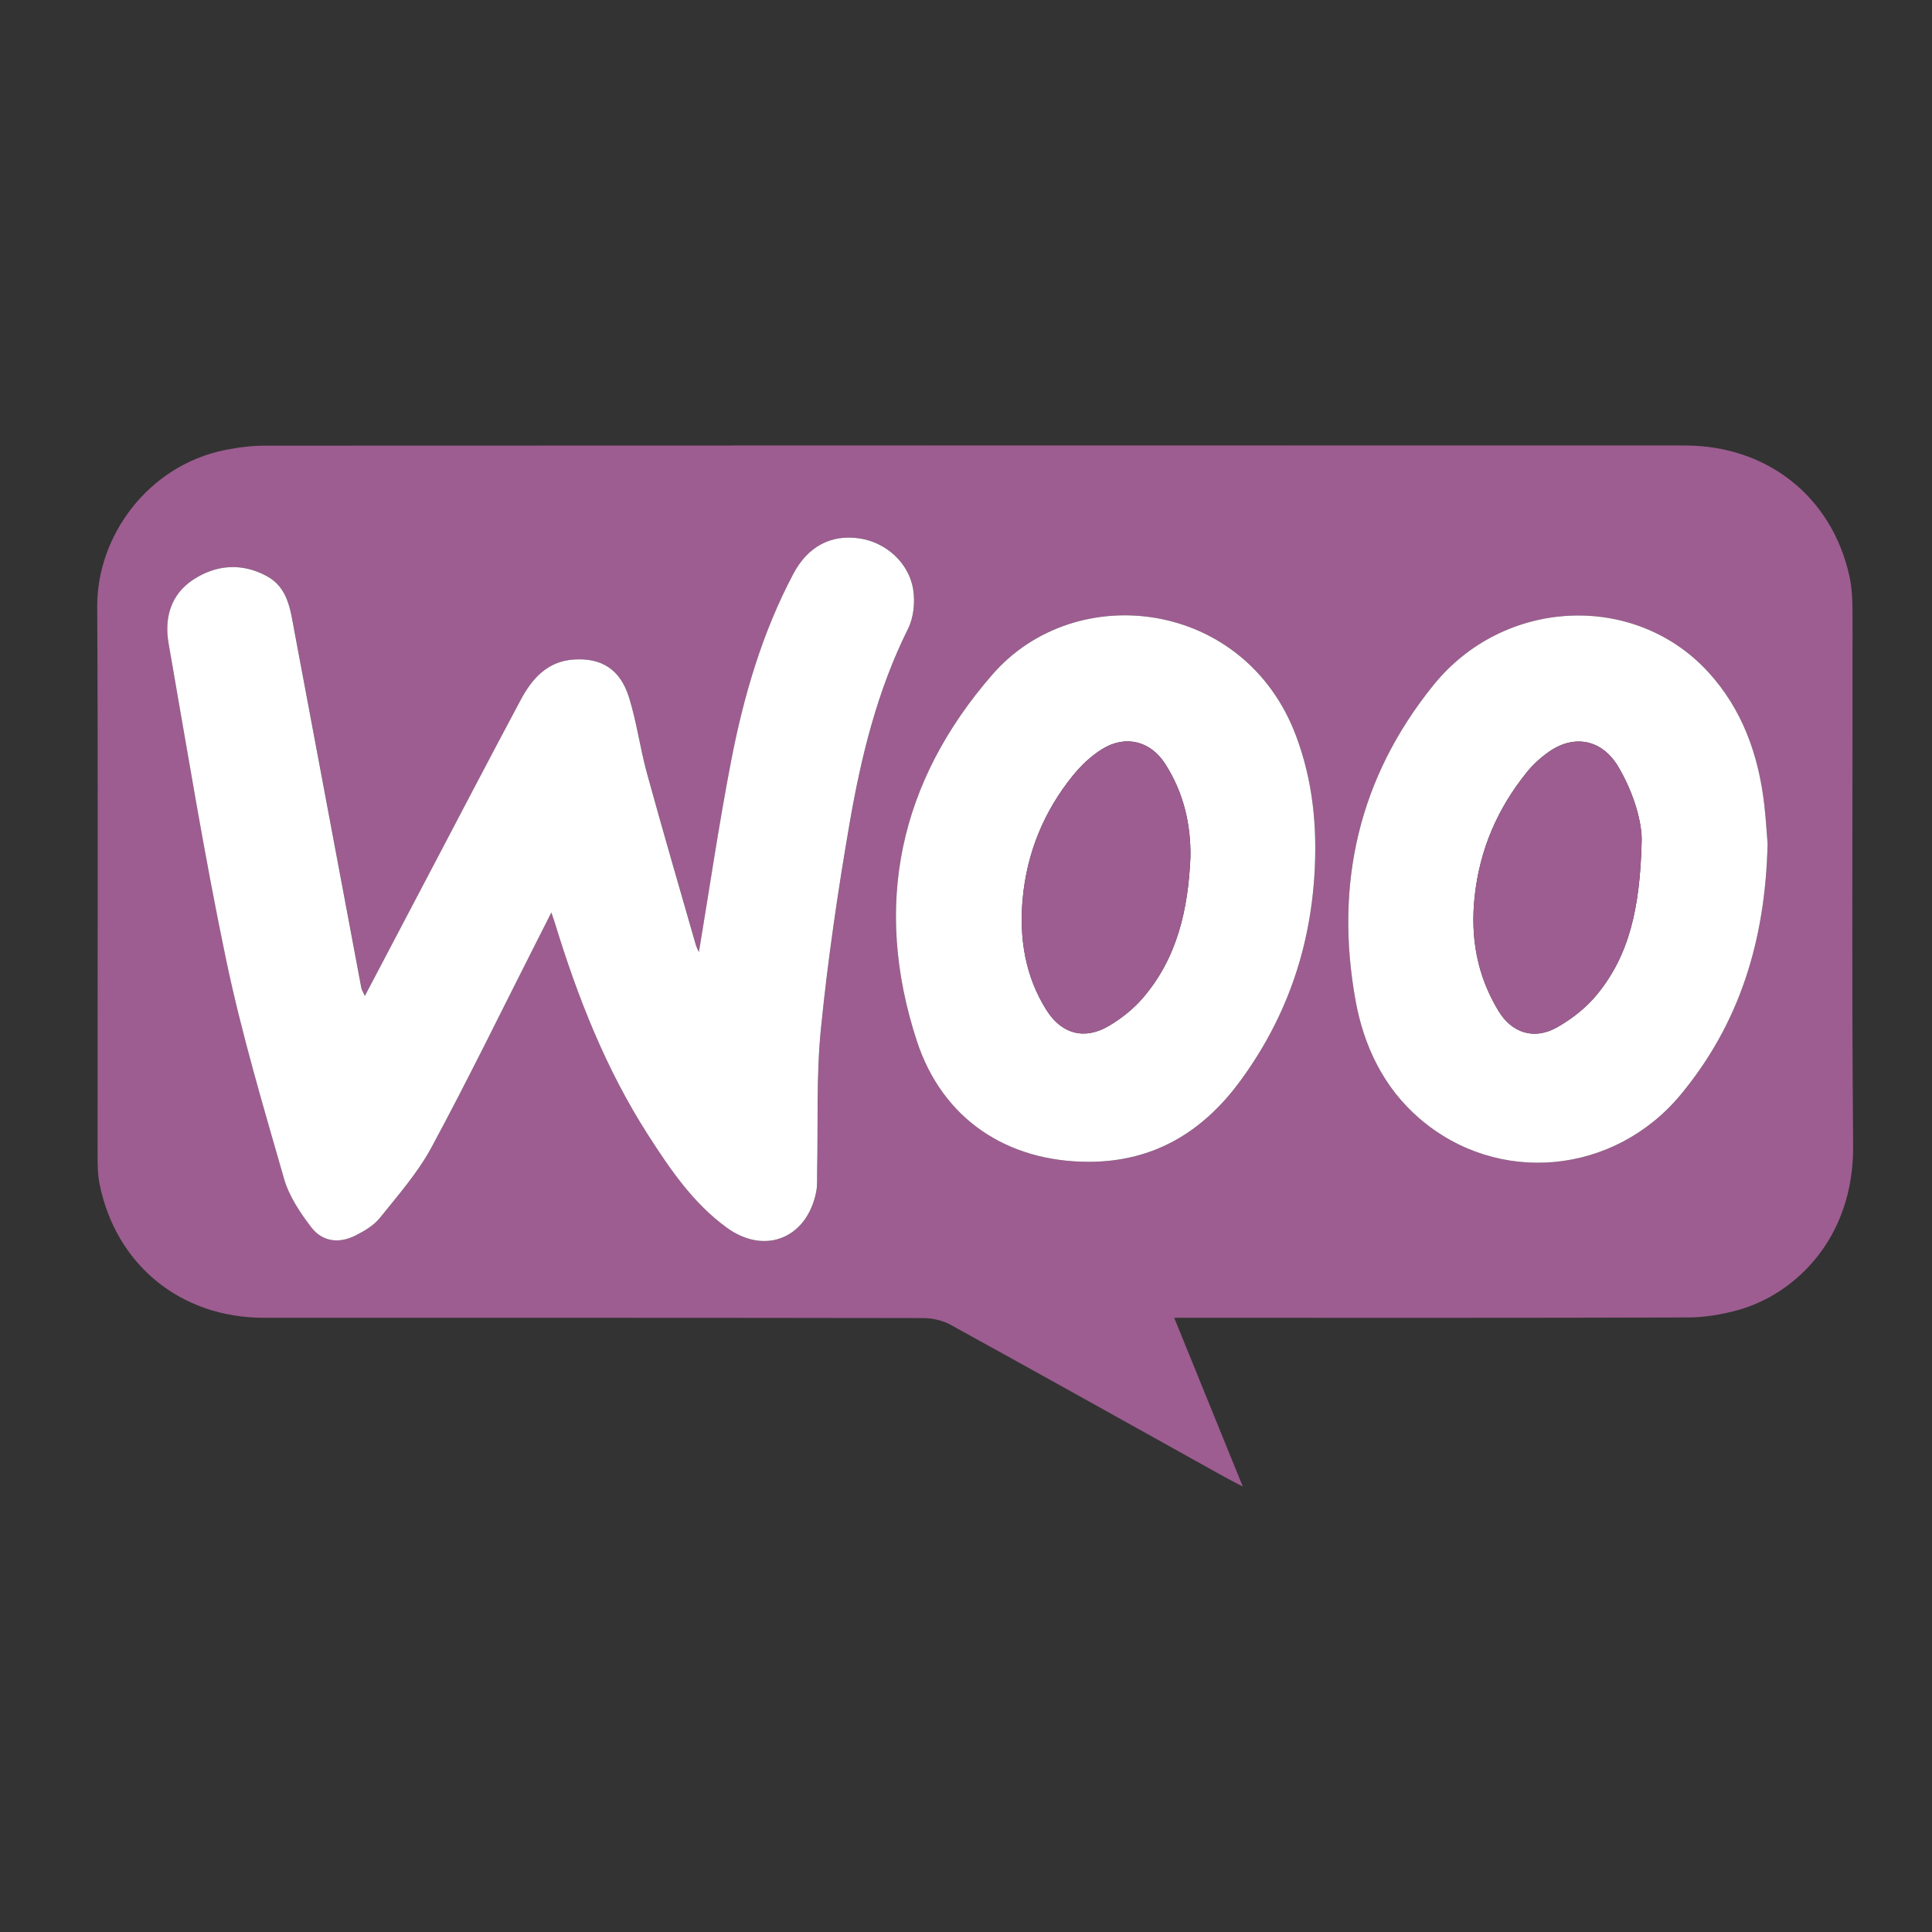 <?xml version="1.0" encoding="utf-8"?>
<!-- Generator: Adobe Illustrator 24.0.0, SVG Export Plug-In . SVG Version: 6.00 Build 0)  -->
<svg version="1.1" id="Layer_1" xmlns="http://www.w3.org/2000/svg" xmlns:xlink="http://www.w3.org/1999/xlink" x="0px" y="0px"
	 viewBox="0 0 60 60" style="enable-background:new 0 0 60 60;" xml:space="preserve">
<rect x="0" y="0" width="60" height="60" fill="#333333" stroke="none"/>
<style type="text/css">
	.st0{fill:#9D5D90;}
	.st1{fill:#FFFFFF;}
</style>
<g>
	<path class="st0" d="M36.466,40.925c0.72,1.772,1.401,3.449,2.13,5.241c-0.262-0.138-0.415-0.215-0.566-0.298
		c-2.832-1.576-5.661-3.158-8.5-4.721c-0.247-0.136-0.56-0.212-0.843-0.213
		c-6.831-0.012-13.662-0.009-20.493-0.009c-2.577-0-4.593-1.636-5.102-4.154c-0.061-0.304-0.062-0.624-0.062-0.936
		c-0.003-5.665,0.018-11.33-0.011-16.995c-0.011-2.185,1.568-4.383,3.98-4.867c0.407-0.082,0.828-0.133,1.243-0.133
		c14.693-0.007,29.387-0.007,44.08-0.005c2.555,0,4.563,1.584,5.111,4.047
		c0.093,0.417,0.099,0.86,0.099,1.291c0.006,5.471-0.029,10.942,0.018,16.412c0.025,2.905-1.841,4.623-3.58,5.102
		c-0.498,0.137-1.026,0.226-1.54,0.228c-5.097,0.017-10.194,0.01-15.291,0.01
		C36.948,40.925,36.76,40.925,36.466,40.925z M11.33,30.931c-0.059-0.133-0.094-0.185-0.105-0.242
		c-0.696-3.701-1.391-7.403-2.084-11.105c-0.121-0.648-0.194-1.334-0.851-1.691c-0.773-0.42-1.574-0.361-2.292,0.112
		c-0.694,0.458-0.898,1.19-0.76,1.976c0.575,3.285,1.107,6.579,1.79,9.842
		c0.478,2.285,1.149,4.532,1.794,6.779c0.155,0.541,0.496,1.052,0.843,1.507c0.347,0.456,0.864,0.52,1.376,0.261
		c0.275-0.139,0.568-0.31,0.756-0.544c0.567-0.708,1.18-1.405,1.607-2.196c1.134-2.101,2.179-4.25,3.26-6.38
		c0.145-0.286,0.29-0.571,0.462-0.912c0.052,0.154,0.082,0.237,0.108,0.322c0.705,2.306,1.581,4.538,2.889,6.577
		c0.686,1.07,1.407,2.131,2.45,2.889c1.191,0.866,2.495,0.323,2.778-1.117c0.04-0.203,0.023-0.417,0.028-0.625
		c0.032-1.477-0.029-2.964,0.117-4.43c0.213-2.131,0.524-4.256,0.888-6.367c0.36-2.087,0.863-4.143,1.82-6.063
		c0.173-0.347,0.219-0.82,0.159-1.209c-0.129-0.839-0.851-1.472-1.666-1.594c-0.882-0.132-1.605,0.246-2.057,1.1
		c-0.965,1.824-1.54,3.785-1.929,5.796c-0.383,1.981-0.675,3.979-1.003,5.95
		c-0.022-0.05-0.072-0.137-0.099-0.231c-0.509-1.775-1.028-3.548-1.517-5.329
		c-0.213-0.774-0.317-1.579-0.554-2.344c-0.271-0.873-0.852-1.241-1.724-1.18
		c-0.805,0.056-1.285,0.588-1.635,1.242c-0.943,1.764-1.867,3.539-2.798,5.309
		C12.707,28.313,12.034,29.592,11.33,30.931z M33.801,36.081c2.013,0.005,3.544-0.919,4.707-2.499
		c1.396-1.896,2.159-4.021,2.311-6.384c0.097-1.498-0.043-2.943-0.57-4.348c-1.586-4.23-6.83-4.879-9.421-1.91
		c-2.906,3.33-3.73,7.179-2.356,11.384C29.271,34.769,31.289,36.076,33.801,36.081z M54.894,26.2
		c-0.024-0.286-0.05-0.747-0.102-1.205c-0.178-1.548-0.682-2.974-1.751-4.134
		c-2.286-2.482-6.334-2.293-8.521,0.412c-2.326,2.877-3.074,6.179-2.424,9.79c0.256,1.42,0.87,2.711,1.99,3.675
		c2.427,2.089,6.042,1.754,8.115-0.75C54.024,31.785,54.827,29.21,54.894,26.2z"/>
	<path class="st1" d="M11.33,30.931c0.704-1.339,1.377-2.618,2.049-3.897c0.931-1.77,1.855-3.545,2.798-5.309
		c0.35-0.655,0.829-1.187,1.635-1.242c0.873-0.061,1.453,0.307,1.724,1.18c0.238,0.765,0.342,1.57,0.554,2.344
		c0.489,1.781,1.008,3.553,1.517,5.329c0.027,0.094,0.077,0.181,0.099,0.231c0.328-1.97,0.62-3.969,1.003-5.95
		c0.389-2.01,0.964-3.972,1.929-5.796c0.452-0.854,1.175-1.232,2.057-1.1c0.815,0.122,1.537,0.755,1.666,1.594
		c0.06,0.389,0.014,0.862-0.159,1.209c-0.957,1.92-1.46,3.976-1.82,6.063
		c-0.364,2.111-0.675,4.236-0.888,6.367c-0.146,1.466-0.085,2.952-0.117,4.43
		c-0.005,0.209,0.012,0.423-0.028,0.625c-0.283,1.439-1.587,1.982-2.778,1.117
		c-1.043-0.758-1.764-1.819-2.45-2.889c-1.308-2.039-2.184-4.271-2.889-6.577
		c-0.026-0.084-0.056-0.167-0.108-0.322c-0.173,0.341-0.317,0.626-0.462,0.912
		c-1.081,2.13-2.126,4.279-3.26,6.38c-0.427,0.792-1.04,1.488-1.607,2.196
		c-0.188,0.234-0.48,0.405-0.756,0.544c-0.512,0.259-1.029,0.195-1.376-0.261
		c-0.347-0.455-0.688-0.966-0.843-1.507c-0.644-2.247-1.315-4.494-1.794-6.779
		c-0.683-3.263-1.215-6.557-1.79-9.842c-0.138-0.786,0.066-1.518,0.76-1.976c0.718-0.473,1.519-0.532,2.292-0.112
		c0.657,0.357,0.73,1.043,0.851,1.691c0.693,3.702,1.388,7.404,2.084,11.105C11.236,30.746,11.272,30.798,11.33,30.931
		z"/>
	<path class="st1" d="M33.801,36.081c-2.512-0.005-4.53-1.311-5.329-3.757c-1.374-4.205-0.55-8.054,2.356-11.384
		c2.591-2.969,7.834-2.32,9.421,1.91c0.527,1.405,0.666,2.849,0.57,4.348c-0.152,2.364-0.915,4.488-2.311,6.384
		C37.345,35.162,35.813,36.085,33.801,36.081z M36.97,26.618c0.016-1.044-0.223-2.02-0.785-2.897
		c-0.457-0.712-1.233-0.903-1.952-0.46c-0.348,0.214-0.663,0.515-0.921,0.834
		c-0.893,1.107-1.418,2.384-1.55,3.8c-0.114,1.229,0.068,2.418,0.742,3.482
		c0.469,0.742,1.186,0.928,1.937,0.481c0.379-0.225,0.744-0.513,1.033-0.844
		C36.566,29.758,36.9,28.23,36.97,26.618z"/>
	<path class="st1" d="M54.894,26.2c-0.067,3.009-0.87,5.585-2.693,7.788c-2.073,2.504-5.688,2.839-8.115,0.75
		c-1.12-0.964-1.734-2.255-1.99-3.675c-0.65-3.611,0.098-6.914,2.424-9.79c2.187-2.705,6.235-2.894,8.521-0.412
		c1.068,1.16,1.573,2.585,1.751,4.134C54.844,25.453,54.87,25.915,54.894,26.2z M50.982,26.155
		c0.028-0.531-0.21-1.477-0.725-2.344c-0.497-0.837-1.355-1.02-2.149-0.467
		c-0.254,0.177-0.493,0.393-0.687,0.633c-0.912,1.127-1.465,2.398-1.623,3.859
		c-0.14,1.283,0.076,2.467,0.74,3.561c0.421,0.693,1.115,0.904,1.818,0.507c0.458-0.259,0.902-0.606,1.234-1.01
		C50.599,29.667,50.931,28.194,50.982,26.155z"/>
	<path class="st0" d="M36.97,26.618c-0.069,1.611-0.404,3.14-1.497,4.396c-0.288,0.332-0.654,0.619-1.033,0.844
		c-0.751,0.447-1.468,0.261-1.937-0.481c-0.673-1.065-0.856-2.253-0.742-3.482
		c0.132-1.415,0.657-2.693,1.55-3.8c0.258-0.32,0.573-0.62,0.921-0.834c0.719-0.443,1.495-0.251,1.952,0.46
		C36.747,24.598,36.986,25.574,36.97,26.618z"/>
	<path class="st0" d="M50.982,26.155c-0.051,2.04-0.383,3.512-1.393,4.74c-0.332,0.404-0.776,0.751-1.234,1.01
		c-0.703,0.398-1.397,0.186-1.818-0.507c-0.664-1.094-0.88-2.278-0.74-3.561
		c0.159-1.461,0.712-2.732,1.623-3.859c0.194-0.24,0.434-0.457,0.687-0.633c0.794-0.553,1.653-0.37,2.149,0.467
		C50.772,24.678,51.01,25.624,50.982,26.155z"/>
</g>
</svg>
